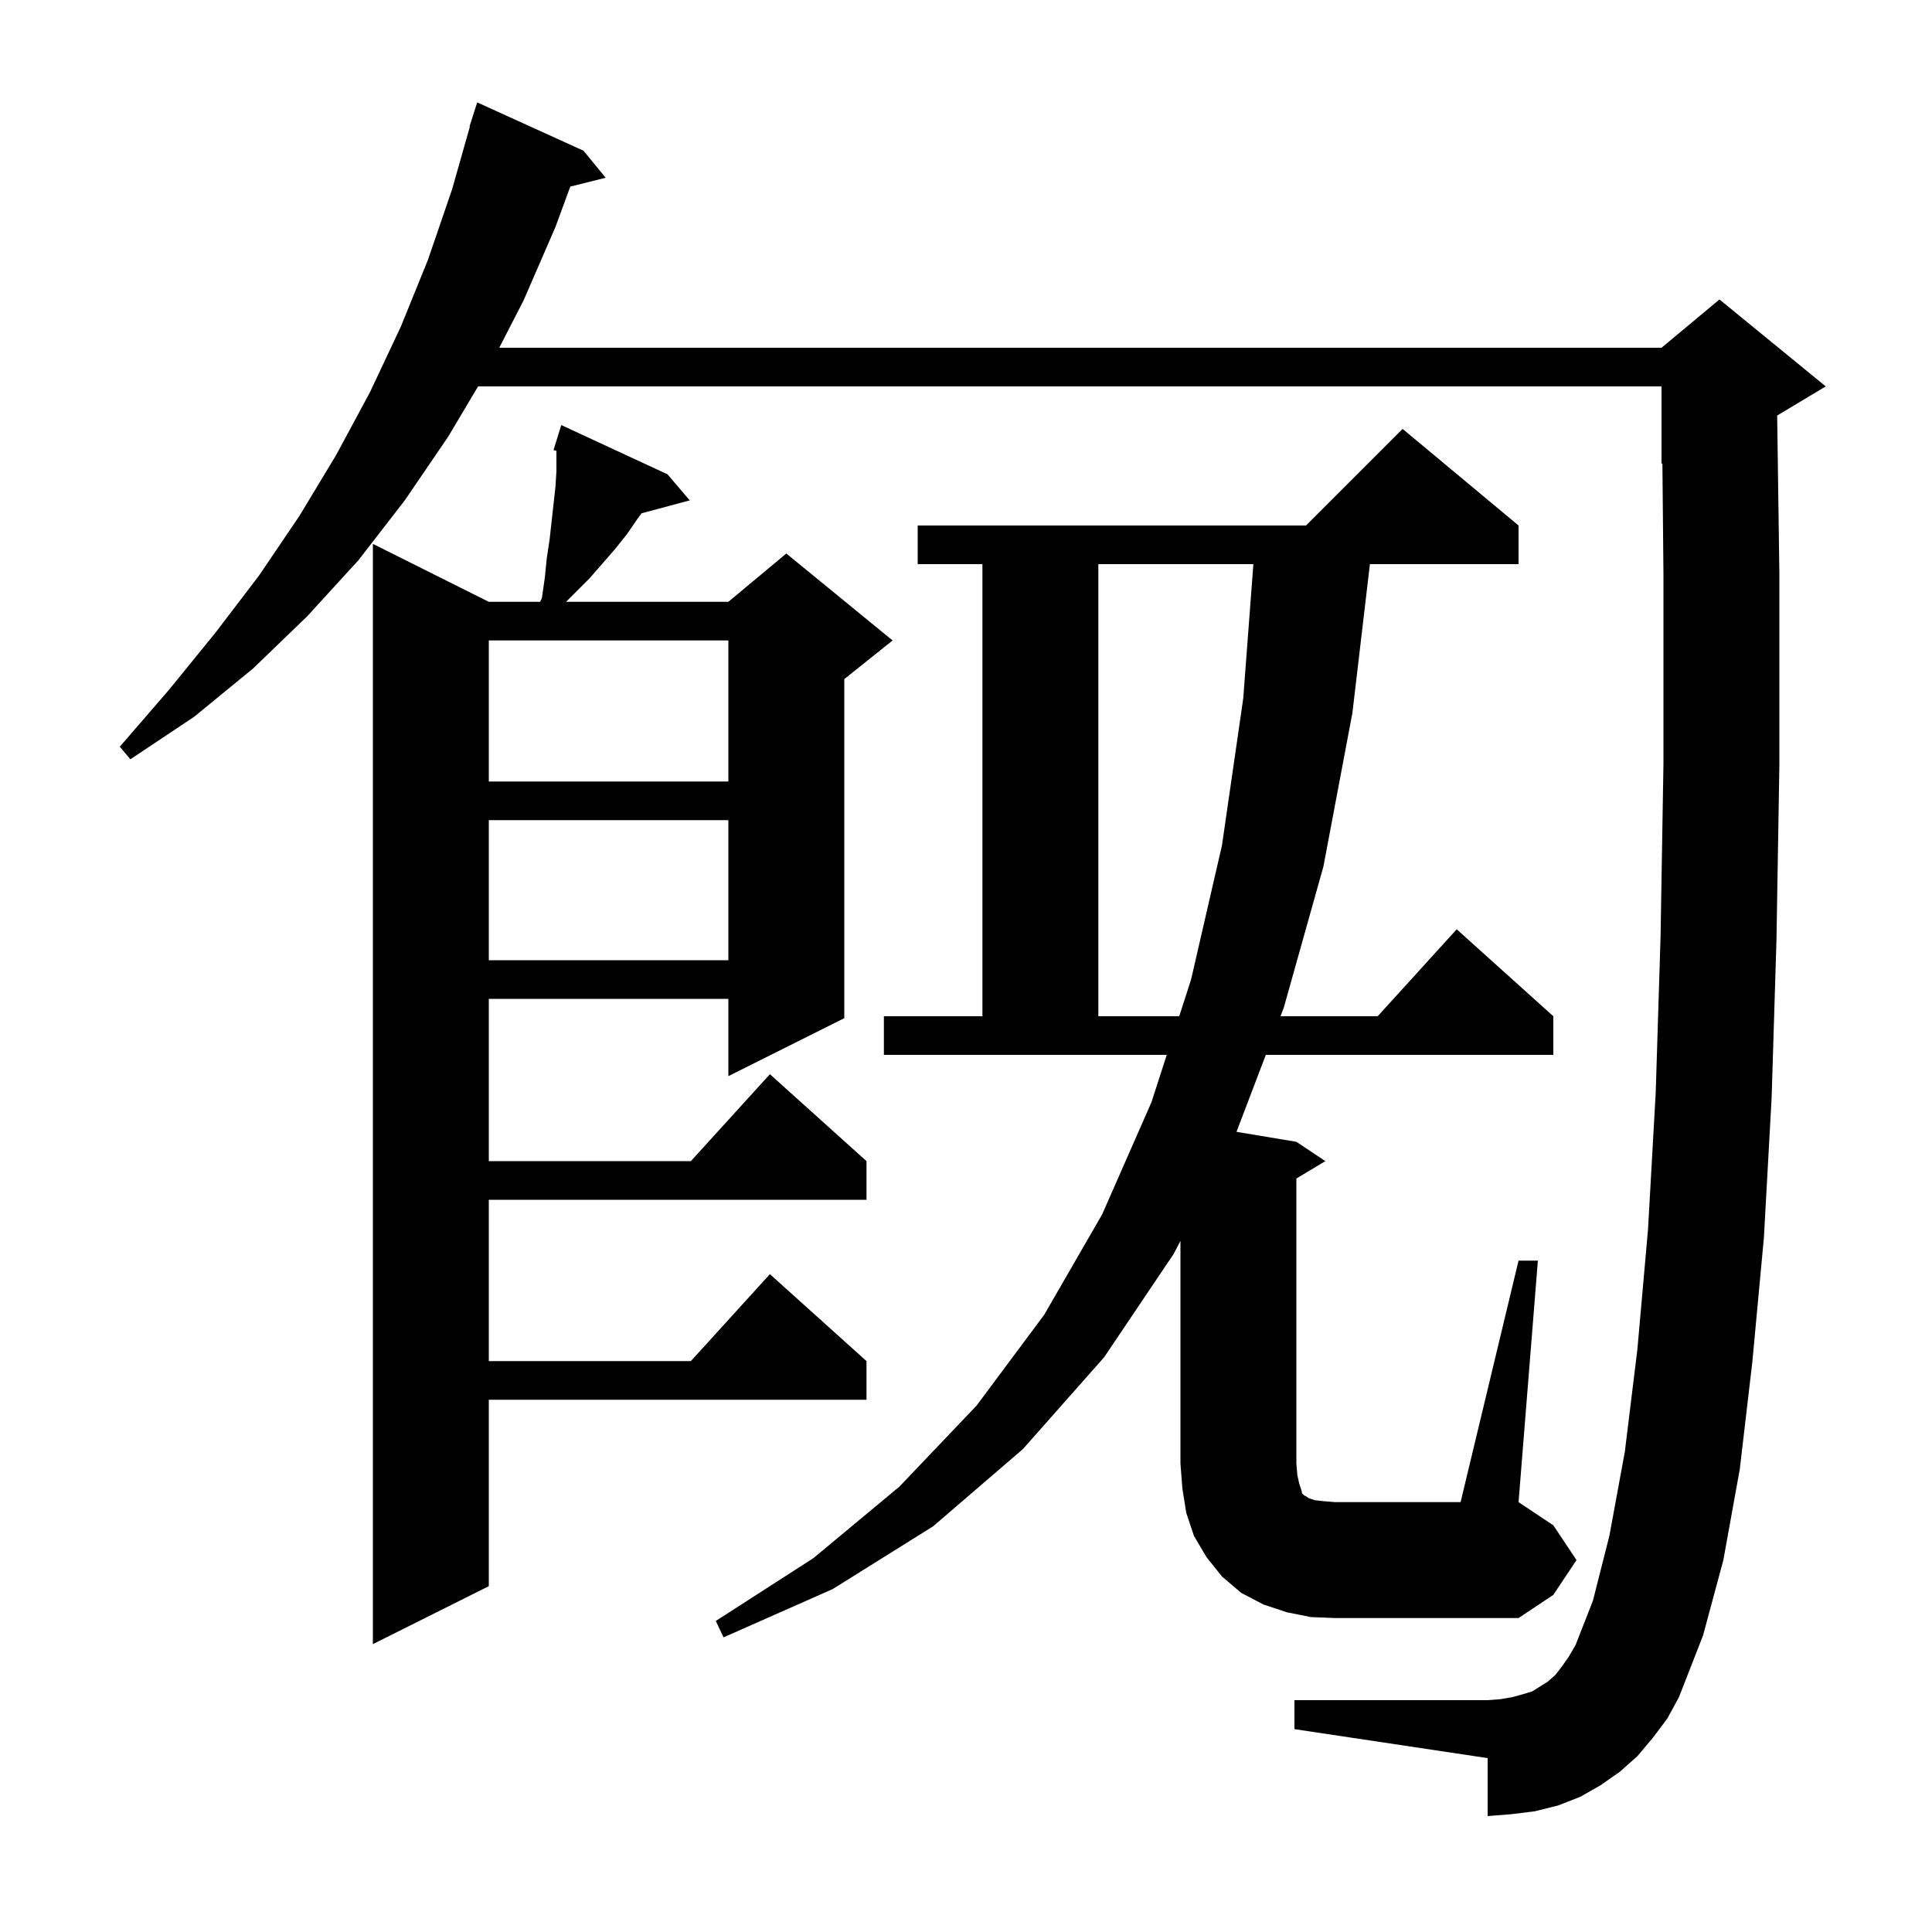 <svg xmlns="http://www.w3.org/2000/svg" xmlns:xlink="http://www.w3.org/1999/xlink" version="1.1" baseProfile="full" viewBox="0 0 200 200" width="200" height="200"><g fill="currentColor"><path d="M 171.1 179.9 L 169.5 181.8 L 167.7 183.4 L 165.7 184.8 L 163.6 186.0 L 161.3 186.9 L 158.9 187.5 L 156.5 187.8 L 154.0 188.0 L 154.0 182.0 L 134.0 179.0 L 134.0 176.0 L 154.0 176.0 L 155.3 175.9 L 156.5 175.7 L 157.6 175.4 L 158.6 175.1 L 160.2 174.1 L 161.0 173.4 L 161.7 172.5 L 162.4 171.5 L 163.1 170.3 L 164.9 165.7 L 166.6 159.0 L 168.2 150.3 L 169.5 139.7 L 170.6 127.3 L 171.4 113.1 L 171.9 97.0 L 172.2 79.1 L 172.2 59.5 L 172.092 47.962 L 172.0 48.0 L 172.0 40.0 L 49.49 40.0 L 46.4 45.2 L 41.9 51.8 L 37.1 58.0 L 31.8 63.8 L 26.2 69.2 L 20.1 74.2 L 13.5 78.6 L 12.4 77.3 L 17.5 71.4 L 22.3 65.5 L 26.8 59.6 L 31.0 53.4 L 34.8 47.1 L 38.3 40.6 L 41.5 33.8 L 44.3 26.9 L 46.8 19.6 L 48.642 13.109 L 48.6 13.1 L 49.4 10.6 L 60.4 15.6 L 62.7 18.4 L 59.036 19.316 L 57.5 23.5 L 54.2 31.1 L 51.682 36.0 L 172.0 36.0 L 178.0 31.0 L 189.0 40.0 L 184.0 43.0 L 183.972 43.012 L 184.2 59.4 L 184.2 79.2 L 183.9 97.3 L 183.4 113.6 L 182.6 128.1 L 181.4 141.0 L 180.1 152.1 L 178.4 161.5 L 176.3 169.3 L 173.8 175.7 L 172.6 177.9 Z M 69.1 49.1 L 71.4 51.8 L 66.414 53.136 L 66.0 53.7 L 64.9 55.3 L 63.7 56.8 L 62.4 58.3 L 61.0 59.9 L 58.6 62.3 L 75.4 62.3 L 81.4 57.3 L 92.4 66.3 L 87.4 70.3 L 87.4 105.4 L 75.4 111.4 L 75.4 103.4 L 50.6 103.4 L 50.6 120.2 L 71.518 120.2 L 79.7 111.2 L 89.7 120.2 L 89.7 124.2 L 50.6 124.2 L 50.6 140.9 L 71.518 140.9 L 79.7 131.9 L 89.7 140.9 L 89.7 144.9 L 50.6 144.9 L 50.6 164.2 L 38.6 170.2 L 38.6 56.3 L 50.6 62.3 L 55.911 62.3 L 56.1 61.9 L 56.4 59.8 L 56.6 57.8 L 56.9 55.8 L 57.5 50.4 L 57.6 48.8 L 57.6 46.664 L 57.3 46.6 L 57.6 45.625 L 57.6 45.6 L 57.607 45.602 L 58.1 44.0 Z M 157.2 130.5 L 159.2 130.5 L 157.2 155.5 L 160.8 157.9 L 163.2 161.5 L 160.8 165.1 L 157.2 167.5 L 138.2 167.5 L 135.7 167.4 L 133.2 166.9 L 130.8 166.1 L 128.5 164.9 L 126.5 163.2 L 124.9 161.2 L 123.6 159.0 L 122.8 156.6 L 122.4 154.1 L 122.2 151.5 L 122.2 128.456 L 121.5 129.8 L 114.3 140.5 L 105.9 150.0 L 96.6 158.0 L 86.2 164.5 L 74.9 169.5 L 74.1 167.8 L 84.2 161.3 L 93.1 153.9 L 101.1 145.5 L 108.1 136.1 L 114.1 125.7 L 119.2 114.1 L 120.782 109.2 L 91.5 109.2 L 91.5 105.2 L 101.7 105.2 L 101.7 58.4 L 95.0 58.4 L 95.0 54.4 L 135.2 54.4 L 145.2 44.4 L 157.2 54.4 L 157.2 58.4 L 141.812 58.4 L 140.0 73.8 L 137.0 89.7 L 132.9 104.3 L 132.557 105.2 L 142.618 105.2 L 150.8 96.2 L 160.8 105.2 L 160.8 109.2 L 131.035 109.2 L 128.003 117.167 L 134.2 118.2 L 137.2 120.2 L 134.2 122.0 L 134.2 151.5 L 134.3 152.7 L 134.5 153.6 L 134.7 154.2 L 134.8 154.6 L 135.0 154.8 L 135.2 154.9 L 135.5 155.1 L 136.1 155.3 L 137.0 155.4 L 138.2 155.5 L 151.2 155.5 Z M 113.7 58.4 L 113.7 105.2 L 122.073 105.2 L 123.3 101.4 L 126.5 87.5 L 128.7 72.3 L 129.749 58.4 Z M 50.6 84.9 L 50.6 99.4 L 75.4 99.4 L 75.4 84.9 Z M 50.6 66.3 L 50.6 80.9 L 75.4 80.9 L 75.4 66.3 Z "/></g></svg>